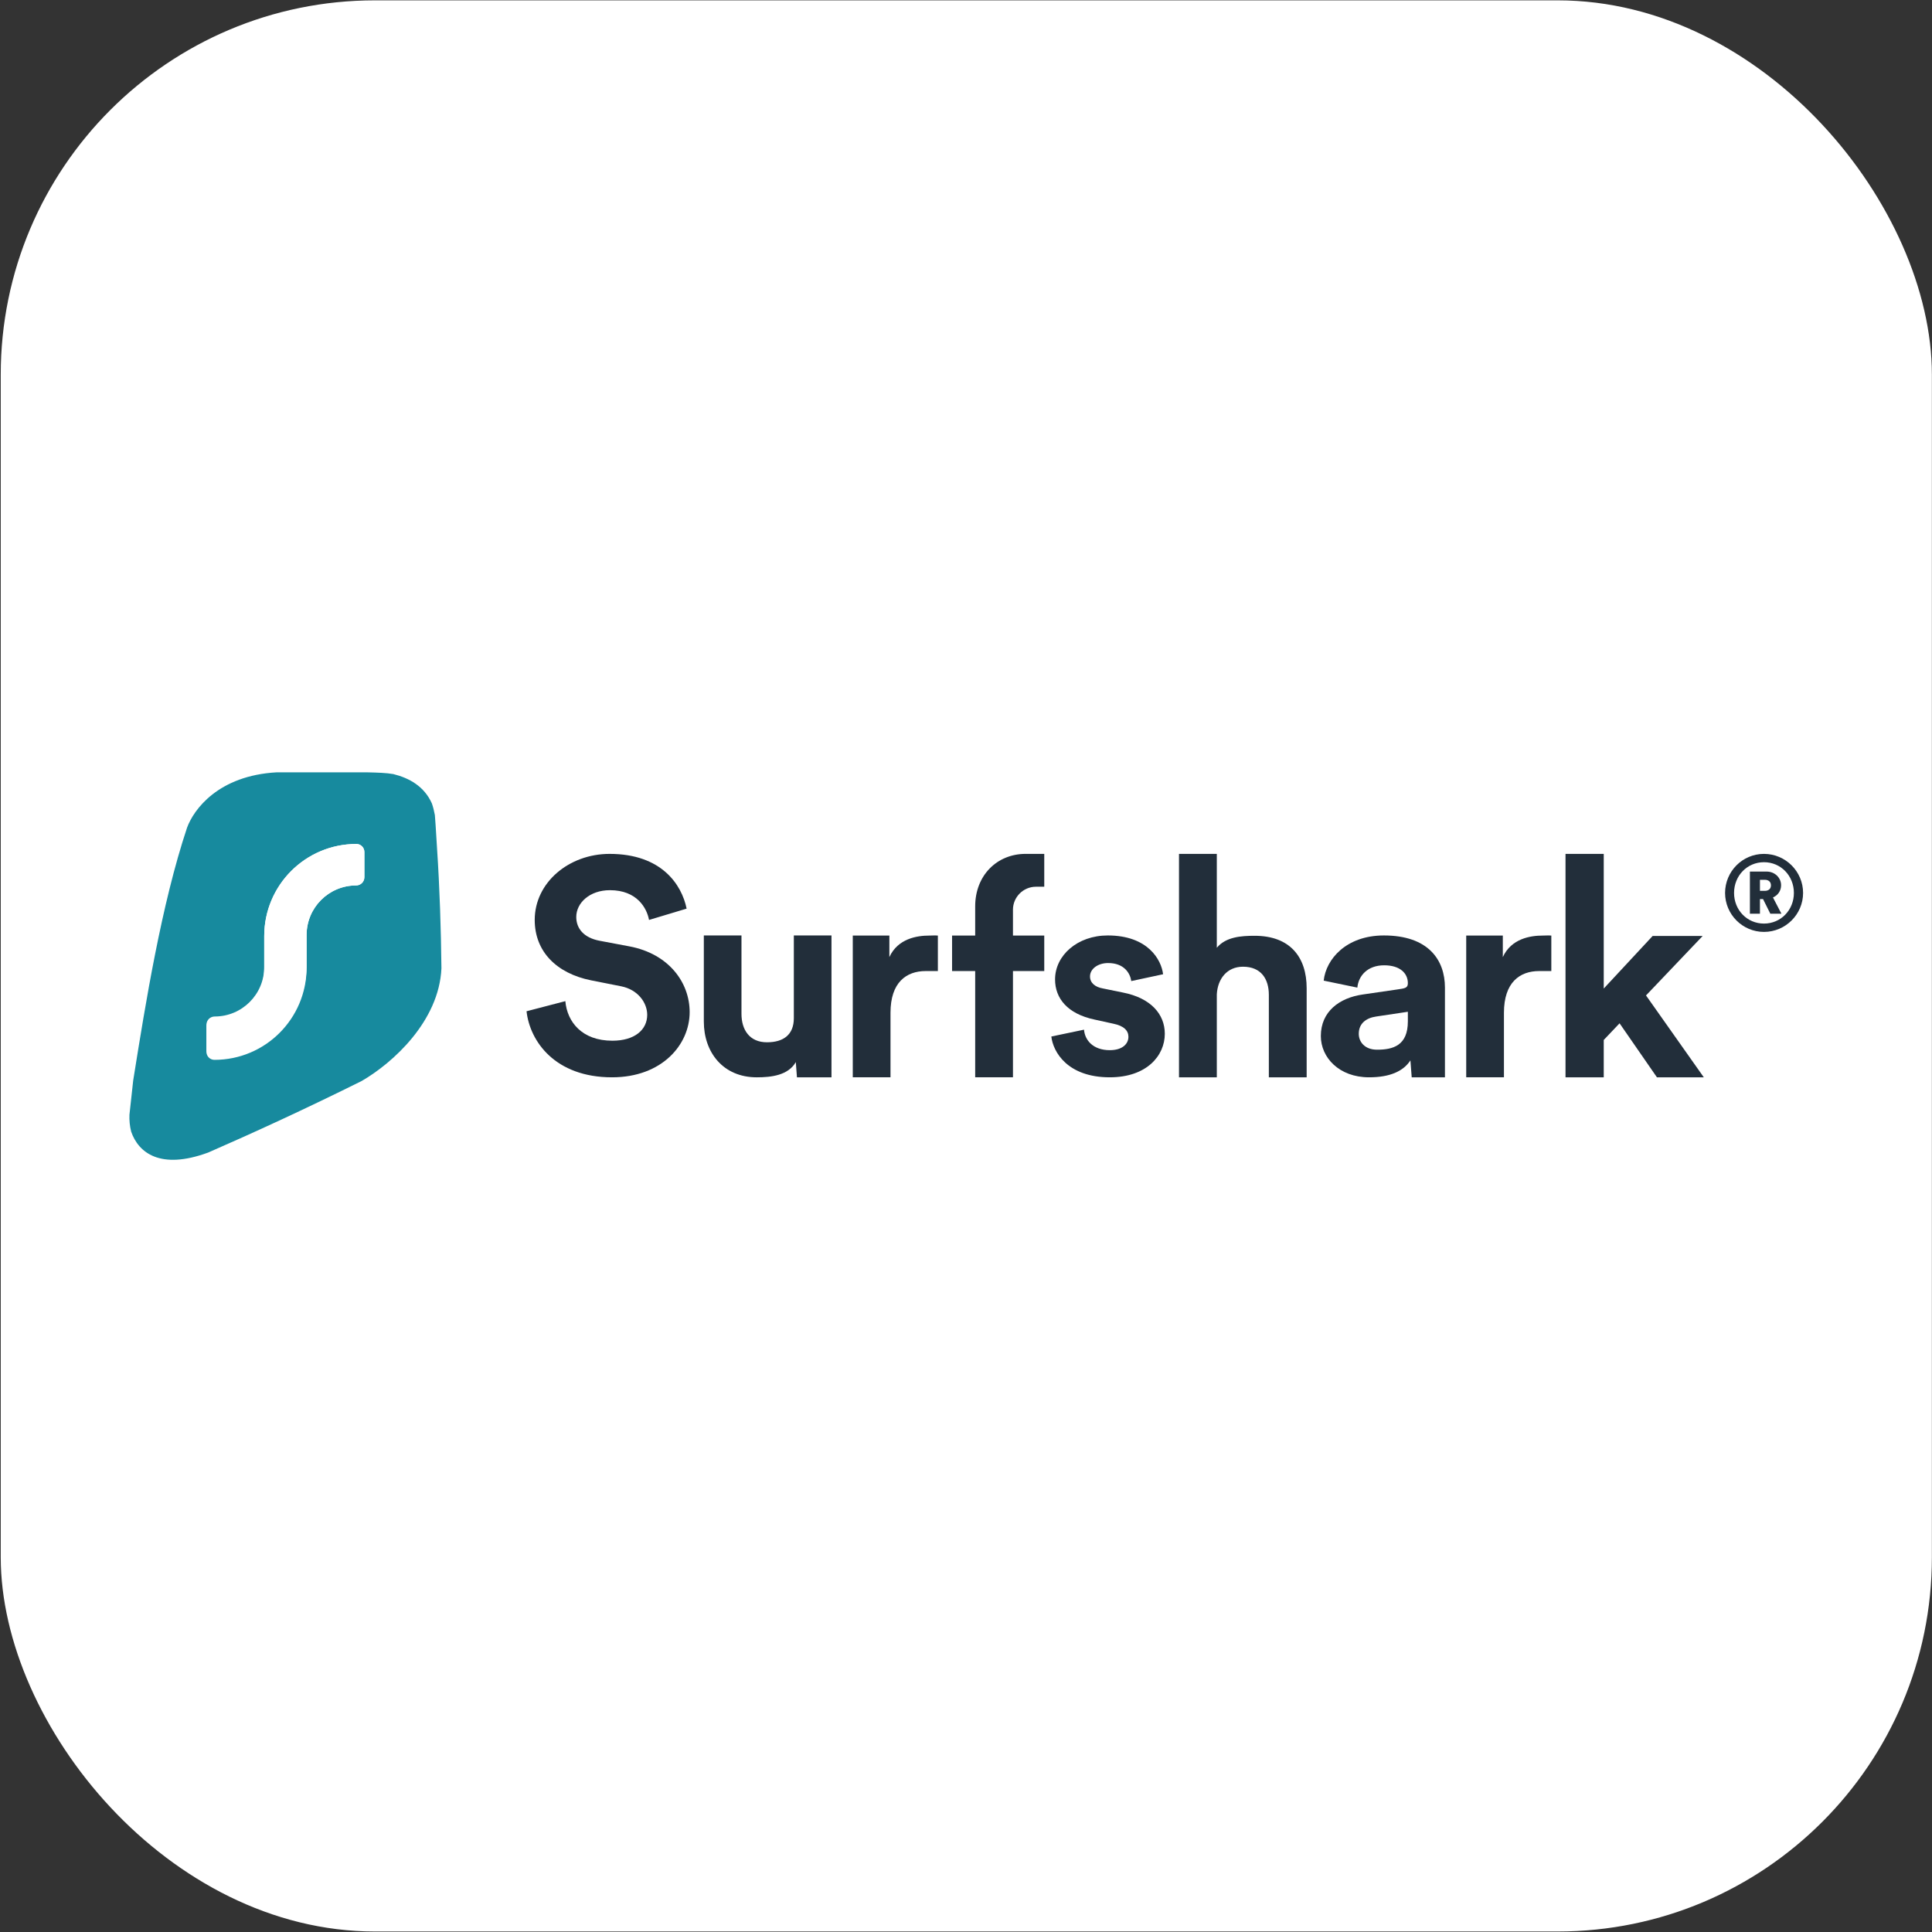 <?xml version="1.0" encoding="UTF-8" standalone="no"?>
<svg
   xmlns:dc="http://purl.org/dc/elements/1.1/"
   xmlns:cc="http://creativecommons.org/ns#"
   xmlns:rdf="http://www.w3.org/1999/02/22-rdf-syntax-ns#"
   xmlns:svg="http://www.w3.org/2000/svg"
   xmlns="http://www.w3.org/2000/svg"
   id="svg8"
   version="1.1"
   viewBox="0 0 200 200"
   height="200mm"
   width="200mm">
  <rect x="0" y="0" width="200" height="200" fill="#333333" stroke="none"/>
  <defs
     id="defs2" />
  <g
     style="fill:#ffffff"
     transform="translate(167.821,82.161)"
     id="layer1">
    <g
       style="fill:#ffffff;fill-opacity:1"
       transform="matrix(1.025,0,0,1.025,4.272,-2.999)"
       id="g830">
      <rect
         style="opacity:1;fill:#ffffff;fill-opacity:1;fill-rule:nonzero;stroke:none;stroke-width:10;stroke-opacity:1;paint-order:markers fill stroke"
         id="rect815"
         width="195.036"
         height="195.036"
         x="-167.821"
         y="-77.196"
         ry="37.798" />
    </g>
  </g>
  <style
     type="text/css"
     id="style826">
	.st0{fill:#FFFFFF;}
	.st1{fill:#333333;}
</style>
  <style
     id="style4567"
     type="text/css">
	.st0{fill:#FE1251;}
</style>
  <style
     id="style818"
     type="text/css">
	.st0{fill:#CCCCCB;}
	.st1{fill:#B4B3B3;}
	.st2{opacity:0.7;fill:#FFFFFF;}
	.st3{opacity:0.75;fill:#FFFFFF;}
	.st4{opacity:0.7;fill:#F7AF3D;}
	.st5{opacity:0.7;fill:#C0272D;}
	.st6{opacity:0.7;}
	.st7{opacity:0.75;fill:#009345;}
</style>
  <g
     transform="matrix(1.262,0,0,1.262,12.499,79.95)"
     id="g902"
     style="fill:none">
    <path
       style="fill:#222e3a"
       d="m 131.601,9.895 c 0,1.753 1.422,3.196 3.191,3.196 1.769,0 3.208,-1.442 3.208,-3.196 0,-1.762 -1.439,-3.204 -3.208,-3.204 -1.769,0 -3.191,1.442 -3.191,3.204 z m 0.737,0 c 0,-1.416 1.075,-2.522 2.454,-2.522 1.378,0 2.454,1.106 2.454,2.522 0,1.408 -1.076,2.513 -2.454,2.513 -1.379,0 -2.454,-1.105 -2.454,-2.513 z m 2.974,1.701 h 0.91 l -0.693,-1.33 c 0.399,-0.173 0.667,-0.544 0.667,-1.002 0,-0.622 -0.52,-1.123 -1.187,-1.123 h -1.371 v 3.455 h 0.824 v -1.2 h 0.252 z m -0.85,-1.874 V 8.816 h 0.399 c 0.312,0 0.503,0.173 0.503,0.458 0,0.276 -0.191,0.449 -0.503,0.449 z"
       id="path858-7" />
    <path
       style="fill:#222e3a"
       d="m 129.761,13.425 h -4.103 l -4.01,4.312 V 6.691 h -3.136 V 25.018 h 3.136 v -3.063 l 1.298,-1.367 3.065,4.43 h 3.845 l -4.741,-6.716 z"
       id="path860" />
    <path
       style="fill:#222e3a"
       d="m 117.348,13.392 c -0.233,-0.024 -0.458,0 -0.714,0 -0.978,0 -2.567,0.235 -3.265,1.765 v -1.765 h -3.002 v 11.626 h 3.095 V 19.723 c 0,-2.495 1.302,-3.421 2.884,-3.421 0.28,0 1.002,0 1.002,0 z"
       id="path862" />
    <path
       style="fill:#222e3a"
       d="m 98.442,21.632 c 0,1.762 1.498,3.386 3.955,3.386 1.708,0 2.808,-0.495 3.393,-1.388 l 0.106,1.388 h 2.726 V 23.196 17.66 c 0,-2.265 -1.357,-4.278 -5.008,-4.278 -3.089,0 -4.751,1.945 -4.938,3.706 l 2.761,0.572 c 0.094,-0.984 0.843,-1.83 2.2,-1.83 1.311,0 1.943,0.663 1.943,1.464 0,0.389 -0.211,0.427 -0.866,0.518 l -2.832,0.412 c -1.919,0.275 -3.44,1.395 -3.44,3.409 z m 4.61,1.121 c -1.006,0 -1.498,-0.641 -1.498,-1.304 0,-0.869 0.632,-1.304 1.428,-1.418 l 2.598,-0.389 v 0.786 c 0,1.99 -1.217,2.325 -2.528,2.325 z"
       id="path864" />
    <path
       style="fill:#222e3a"
       d="m 89.909,18.208 c 0.07,-1.272 0.84,-2.262 2.146,-2.262 1.493,0 2.122,1.013 2.122,2.309 v 6.763 h 3.102 v -7.305 c 0,-2.545 -1.353,-4.304 -4.268,-4.304 -1.096,0 -2.356,0.086 -3.102,0.982 V 6.691 H 86.807 V 25.018 h 3.102 z"
       id="path866-3" />
    <path
       style="fill:#222e3a"
       d="m 76.335,21.672 c 0.141,1.255 1.316,3.346 4.795,3.346 3.032,0 4.513,-1.778 4.513,-3.57 0,-1.613 -1.152,-2.935 -3.432,-3.383 l -1.645,-0.336 c -0.635,-0.112 -1.058,-0.448 -1.058,-0.986 0,-0.627 0.658,-1.098 1.481,-1.098 1.316,0 1.81,0.829 1.904,1.479 l 2.609,-0.56 c -0.141,-1.188 -1.246,-3.182 -4.536,-3.182 -2.491,0 -4.325,1.636 -4.325,3.607 0,1.546 1.011,2.823 3.244,3.294 l 1.528,0.336 c 0.893,0.179 1.246,0.583 1.246,1.075 0,0.583 -0.494,1.098 -1.528,1.098 -1.363,0 -2.045,-0.807 -2.115,-1.681 z"
       id="path868-3" />
    <path
       style="clip-rule:evenodd;fill:#222e3a;fill-rule:evenodd"
       d="m 73.187,11.324 c -4e-4,-0.016 -6e-4,-0.032 -6e-4,-0.048 0,-1.044 0.847,-1.891 1.891,-1.891 h 0.677 v -2.695 h -1.526 c -2.361,0 -4.14,1.775 -4.14,4.306 v 2.396 h -1.896 v 2.909 h 1.896 v 8.716 h 3.099 v -8.716 h 2.567 v -2.909 h -2.567 v -2.058 c 0,-0.004 0,-0.007 0,-0.011 z"
       id="path870-7" />
    <path
       style="fill:#222e3a"
       d="m 67.028,13.392 c -0.233,-0.024 -0.458,0 -0.714,0 -0.977,0 -2.567,0.235 -3.265,1.765 v -1.765 h -3.002 v 11.626 h 3.095 V 19.723 c 0,-2.495 1.302,-3.421 2.884,-3.421 0.279,0 1.002,0 1.002,0 z"
       id="path872-5" />
    <path
       style="fill:#222e3a"
       d="m 55.468,25.018 h 2.833 v -2.096 -9.54 H 55.213 v 6.784 c 0,1.343 -0.835,1.979 -2.205,1.979 -1.44,0 -2.09,-1.036 -2.09,-2.332 v -6.431 h -3.088 v 7.067 c 0,2.52 1.579,4.57 4.342,4.57 1.208,0 2.576,-0.165 3.203,-1.248 z"
       id="path874" />
    <path
       style="fill:#222e3a"
       d="M 46.418,11.182 C 46.02,9.229 44.379,6.691 40.101,6.691 c -3.333,0 -6.143,2.343 -6.143,5.418 0,2.611 1.815,4.393 4.626,4.955 l 2.462,0.488 c 1.368,0.269 2.139,1.34 2.139,2.341 0,1.22 -1.02,2.123 -2.86,2.123 -2.487,0 -3.706,-1.538 -3.855,-3.246 L 33.287,19.6 c 0.274,2.465 2.338,5.418 7.013,5.418 4.104,0 6.367,-2.685 6.367,-5.345 0,-2.441 -1.716,-4.782 -4.924,-5.392 l -2.462,-0.464 c -1.293,-0.244 -1.915,-1.001 -1.915,-1.952 0,-1.147 1.094,-2.197 2.761,-2.197 2.238,0 3.034,1.489 3.208,2.441 z"
       id="path876-5" />
    <path
       style="clip-rule:evenodd;fill:#178a9e;fill-rule:evenodd"
       d="M 20.266,0.003 C 20.229,0.002 20.193,9.41714e-4 20.156,0 H 12.811 C 8.003,0.259 5.982,3.053 5.44,4.54 3.333,10.856 2.022,19.036 1.076,24.941 1.057,25.056 1.039,25.17 1.021,25.283 l -0.307,2.807 c -0.018,0.443 0.023,0.923 0.143,1.389 0.591,1.712 2.371,3.155 6.294,1.718 l 4.2e-4,0.002 C 10.856,29.583 15.233,27.574 19.76,25.322 22.337,23.831 26.112,20.405 26.306,16.078 26.271,12.868 26.163,9.503 25.945,6.228 L 25.944,6.23 25.944,6.207 C 25.926,5.938 25.907,5.627 25.888,5.303 25.851,4.681 25.81,4.011 25.767,3.504 25.703,3.152 25.621,2.834 25.52,2.547 24.891,1.144 23.66,0.467 22.36,0.144 21.768,0.041 21.04,0.022 20.266,0.003 Z M 19.986,6.535 c 0,-0.363 -0.294,-0.657 -0.657,-0.657 -4.175,0 -7.559,3.384 -7.559,7.559 v 2.53 c 0,2.244 -1.819,4.063 -4.063,4.063 -0.374,0 -0.677,0.303 -0.677,0.677 v 2.068 c 0,0.363 0.294,0.657 0.657,0.657 4.175,0 7.559,-3.384 7.559,-7.559 v -2.53 c 0,-2.244 1.819,-4.063 4.063,-4.063 0.374,0 0.677,-0.303 0.677,-0.677 z"
       id="path878-7" />
    <path
       style="fill:#ffffff"
       d="m 19.328,5.877 c 0.363,0 0.657,0.294 0.657,0.657 v 2.068 c 0,0.374 -0.303,0.677 -0.677,0.677 v 0 c -2.244,0 -4.063,1.819 -4.063,4.063 v 2.685 c 0,4.175 -3.384,7.559 -7.559,7.559 v 0 c -0.363,0 -0.657,-0.294 -0.657,-0.657 v -2.068 c 0,-0.374 0.303,-0.677 0.677,-0.677 v 0 c 2.244,0 4.063,-1.819 4.063,-4.063 v -2.685 c 0,-4.175 3.384,-7.559 7.559,-7.559 z"
       id="path880-6" />
  </g>
</svg>
